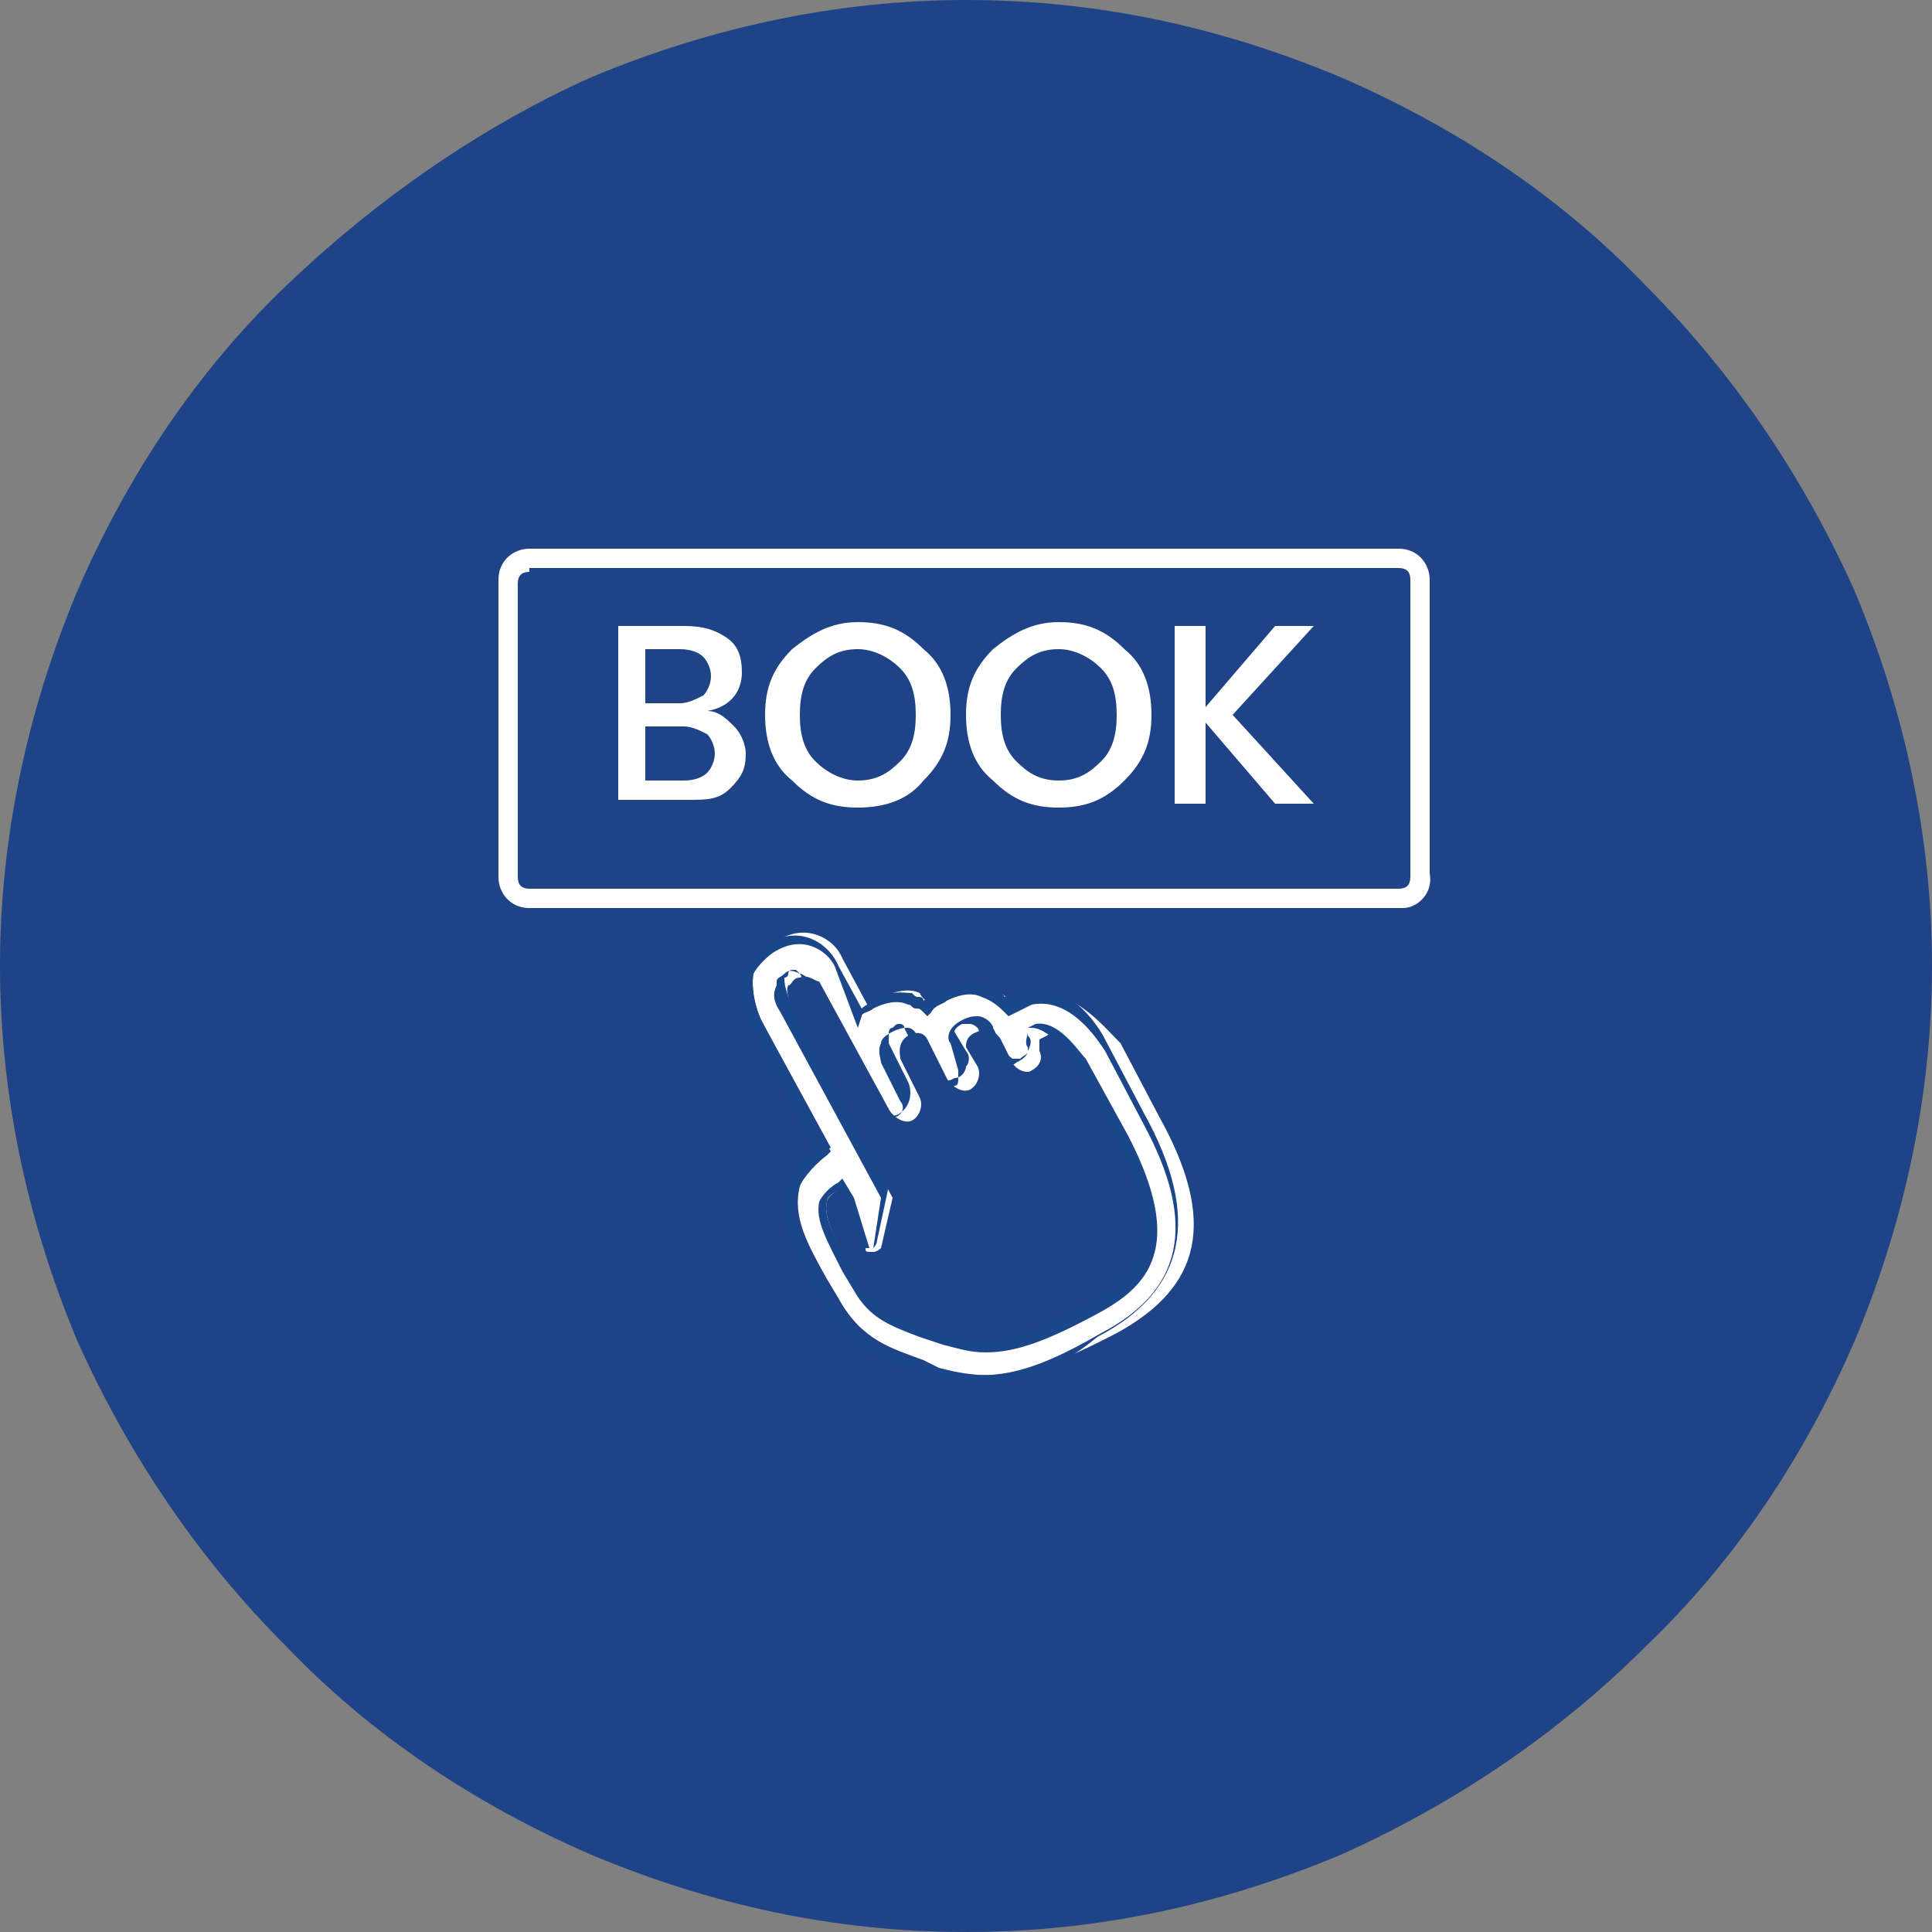<?xml version="1.0" encoding="utf-8"?>
<!-- Generator: Adobe Illustrator 19.2.1, SVG Export Plug-In . SVG Version: 6.00 Build 0)  -->
<svg version="1.1" xmlns="http://www.w3.org/2000/svg" xmlns:xlink="http://www.w3.org/1999/xlink" x="0px" y="0px"
	 viewBox="0 0 50 50" style="enable-background:new 0 0 50 50;" xml:space="preserve">
<rect x="0" y="0" width="50" height="50" fill="#808080" stroke="none"/>
<style type="text/css">
	.st0{display:none;}
	.st1{display:inline;}
	.st2{fill:#1E4387;}
	.st3{fill:#FFFFFF;}
	.st4{fill:#1D4486;}
	.st5{fill:#1C468A;}
</style>
<g id="Layer_1" class="st0">
	<g class="st1">
		<g>
			<g>
				<path class="st2" d="M25,50c-3.4,0-6.6-0.7-9.7-2c-3-1.3-5.7-3.1-7.9-5.4s-4.1-5-5.4-7.9c-1.3-3.1-2-6.4-2-9.7s0.7-6.6,2-9.7
					c1.3-3,3.1-5.7,5.4-7.9s5-4.1,7.9-5.4c3.1-1.3,6.4-2,9.7-2c3.4,0,6.6,0.7,9.7,2c3,1.3,5.7,3.1,7.9,5.4c2.3,2.3,4.1,5,5.4,7.9
					c1.3,3.1,2,6.4,2,9.7s-0.7,6.6-2,9.7c-1.3,3-3.1,5.7-5.4,7.9c-2.3,2.3-5,4.1-7.9,5.4C31.6,49.4,28.4,50,25,50z"/>
			</g>
		</g>
		<g>
			<g>
				<path class="st3" d="M35.2,12.6H14.8c-1.4,0-2.5,1.1-2.5,2.5v16.5c0,1.4,1.1,2.5,2.5,2.5h5.8v1.7h-2.5c-0.5,0-0.8,0.4-0.8,0.8
					c0,0.5,0.4,0.8,0.8,0.8c0.3,0,13.6,0,13.8,0c0.5,0,0.8-0.4,0.8-0.8c0-0.5-0.4-0.8-0.8-0.8h-2.5v-1.7h5.8c1.4,0,2.5-1.1,2.5-2.5
					V15.1C37.7,13.7,36.6,12.6,35.2,12.6z M14.8,14.3h20.4c0.5,0,0.8,0.4,0.8,0.8v14.1H14V15.1C14,14.6,14.3,14.3,14.8,14.3z
					 M27.8,35.8h-5.5v-1.7h5.5V35.8z M35.2,32.5c-0.8,0-19.8,0-20.4,0c-0.5,0-0.8-0.4-0.8-0.8v-0.8H36v0.8
					C36,32.1,35.7,32.5,35.2,32.5z"/>
				<path class="st4" d="M31.9,37.8H18.1c-0.7,0-1.2-0.6-1.2-1.2s0.6-1.2,1.2-1.2h2.1v-0.8h-5.4c-1.6,0-2.9-1.3-2.9-2.9V15.1
					c0-1.6,1.3-2.9,2.9-2.9h20.4c1.6,0,2.9,1.3,2.9,2.9v16.5c0,1.6-1.3,2.9-2.9,2.9h-5.4v0.8h2.1c0.7,0,1.2,0.6,1.2,1.2
					S32.6,37.8,31.9,37.8z M18.1,36.2c-0.2,0-0.4,0.2-0.4,0.4s0.2,0.4,0.4,0.4h13.8c0.2,0,0.4-0.2,0.4-0.4s-0.2-0.4-0.4-0.4H29v-2.5
					h6.2c1.1,0,2.1-0.9,2.1-2.1V15.1c0-1.1-0.9-2.1-2.1-2.1H14.8c-1.1,0-2.1,0.9-2.1,2.1v16.5c0,1.1,0.9,2.1,2.1,2.1H21v2.5H18.1z
					 M28.2,36.2h-6.3v-2.5h6.3V36.2z M22.7,35.4h4.7v-0.8h-4.7V35.4z M35.2,32.9H14.8c-0.7,0-1.2-0.6-1.2-1.2v-1.2h22.9v1.2
					C36.4,32.3,35.9,32.9,35.2,32.9z M14.4,31.2v0.4c0,0.2,0.2,0.4,0.4,0.4h20.4c0.2,0,0.4-0.2,0.4-0.4v-0.4H14.4z M36.4,29.6H13.6
					V15.1c0-0.7,0.6-1.2,1.2-1.2h20.4c0.7,0,1.2,0.6,1.2,1.2V29.6z M14.4,28.7h21.2V15.1c0-0.2-0.2-0.4-0.4-0.4H14.8
					c-0.2,0-0.4,0.2-0.4,0.4V28.7z"/>
			</g>
			<g>
				<path class="st3" d="M22.2,26.7c0,0.5,0.4,0.8,0.8,0.8c0.4,0,10,0,10.5,0c0.5,0,0.8-0.4,0.8-0.8s-0.4-0.8-0.8-0.8h-0.8
					c0-1.6-0.9-3.1-2.2-3.8c0.4-0.5,0.6-1,0.6-1.7c0-1.5-1.2-2.8-2.8-2.8s-2.8,1.2-2.8,2.8c0,0.6,0.2,1.2,0.6,1.7
					c-1.3,0.8-2.2,2.2-2.2,3.8h-0.8C22.6,25.8,22.2,26.2,22.2,26.7z M27.2,20.3c0-0.6,0.5-1.1,1.1-1.1s1.1,0.5,1.1,1.1
					c0,0.6-0.5,1.1-1.1,1.1S27.2,20.9,27.2,20.3z M28.3,23.1c1.5,0,2.8,1.2,2.8,2.8h-5.5C25.6,24.3,26.8,23.1,28.3,23.1z"/>
				<path class="st4" d="M33.5,27.9H23.1c-0.7,0-1.2-0.6-1.2-1.2c0-0.7,0.6-1.2,1.2-1.2h0.4c0.1-1.4,0.9-2.7,2-3.5
					c-0.3-0.5-0.4-1-0.4-1.6c0-1.7,1.4-3.2,3.2-3.2c1.7,0,3.2,1.4,3.2,3.2c0,0.6-0.1,1.1-0.4,1.6c1.2,0.8,1.9,2.1,2,3.5h0.4
					c0.7,0,1.2,0.6,1.2,1.2C34.8,27.4,34.2,27.9,33.5,27.9z M23.1,26.3c-0.2,0-0.4,0.2-0.4,0.4c0,0.2,0.2,0.4,0.4,0.4h10.5
					c0.2,0,0.4-0.2,0.4-0.4c0-0.2-0.2-0.4-0.4-0.4h-1.2v-0.4c0-1.4-0.8-2.8-2-3.5l-0.4-0.2l0.3-0.4c0.3-0.4,0.5-0.9,0.5-1.4
					c0-1.3-1.1-2.3-2.3-2.3C27,18,26,19,26,20.3c0,0.5,0.2,1,0.5,1.4l0.3,0.4l-0.4,0.2c-1.2,0.7-2,2-2,3.5v0.4H23.1z M31.5,26.3
					h-6.3v-0.4c0-1.7,1.4-3.2,3.2-3.2c1.7,0,3.2,1.4,3.2,3.2V26.3z M26,25.4h4.6c-0.2-1.1-1.2-1.9-2.3-1.9
					C27.2,23.5,26.2,24.3,26,25.4z M28.3,21.8c-0.8,0-1.5-0.7-1.5-1.5s0.7-1.5,1.5-1.5c0.8,0,1.5,0.7,1.5,1.5S29.1,21.8,28.3,21.8z
					 M28.3,19.6c-0.4,0-0.7,0.3-0.7,0.7c0,0.4,0.3,0.7,0.7,0.7c0.4,0,0.7-0.3,0.7-0.7C29,20,28.7,19.6,28.3,19.6z"/>
			</g>
			<g>
				<path class="st3" d="M16.5,20.9H22c0.5,0,0.8-0.4,0.8-0.8c0-0.5-0.4-0.8-0.8-0.8h-5.5c-0.5,0-0.8,0.4-0.8,0.8
					C15.6,20.5,16,20.9,16.5,20.9z"/>
				<path class="st4" d="M22,21.3h-5.5c-0.7,0-1.2-0.6-1.2-1.2s0.6-1.2,1.2-1.2H22c0.7,0,1.2,0.6,1.2,1.2S22.7,21.3,22,21.3z
					 M16.5,19.6c-0.2,0-0.4,0.2-0.4,0.4s0.2,0.4,0.4,0.4H22c0.2,0,0.4-0.2,0.4-0.4s-0.2-0.4-0.4-0.4H16.5z"/>
			</g>
			<g>
				<path class="st3" d="M16.5,24.2H22c0.5,0,0.8-0.4,0.8-0.8s-0.4-0.8-0.8-0.8h-5.5c-0.5,0-0.8,0.4-0.8,0.8S16,24.2,16.5,24.2z"/>
				<path class="st4" d="M22,24.6h-5.5c-0.7,0-1.2-0.6-1.2-1.2s0.6-1.2,1.2-1.2H22c0.7,0,1.2,0.6,1.2,1.2S22.7,24.6,22,24.6z
					 M16.5,23c-0.2,0-0.4,0.2-0.4,0.4s0.2,0.4,0.4,0.4H22c0.2,0,0.4-0.2,0.4-0.4S22.2,23,22,23H16.5z"/>
			</g>
		</g>
	</g>
</g>
<g id="Layer_2" class="st0">
	<g class="st1">
		<g>
			<g>
				<path class="st2" d="M25,50c-3.4,0-6.6-0.7-9.7-2c-3-1.3-5.7-3.1-7.9-5.4c-2.3-2.3-4.1-5-5.4-7.9c-1.3-3.1-2-6.4-2-9.7
					s0.7-6.6,2-9.7c1.3-3,3.1-5.7,5.4-7.9s5-4.1,7.9-5.4c3.1-1.3,6.4-2,9.7-2c3.4,0,6.6,0.7,9.7,2c3,1.3,5.7,3.1,7.9,5.4
					c2.3,2.3,4.1,5,5.4,7.9c1.3,3.1,2,6.4,2,9.7s-0.7,6.6-2,9.7c-1.3,3-3.1,5.7-5.4,7.9c-2.3,2.3-5,4.1-7.9,5.4
					C31.6,49.3,28.4,50,25,50z"/>
			</g>
		</g>
		<g>
			<g>
				<path class="st3" d="M38.6,38.3C38.6,38.3,38.5,38.3,38.6,38.3l-3.9-3.9c2.4-2.8,2.3-7.1-0.4-9.7c-1.4-1.4-3.2-2.1-5.1-2.1
					c-0.3,0-0.5,0-0.8,0c0.4-1,0.7-2,0.7-3.1c0,0,0.7-3-1-5.8l0-0.1c0,0,0,0-0.1,0c-0.4-0.6-0.8-1.1-1.4-1.7
					c-0.6-0.6-2.3-1.3-4.2-1.3c-1.3,0-2.8,0.3-4.2,1.3c-2.8,1.9-2.5,6.7-2.5,6.7s0.2,0,0.5,0.1c0,0.3,0,0.5,0,0.8
					c0,1.8,0.7,3.6,1.8,5l0,1.7c0,0,0,0,0,0c-0.1,0.3-0.6,0.8-2.6,1.5c-0.6,0.2-1,0.5-2.2,0.9l-0.1,0c-1.1,0.4-1.9,1.4-1.9,2.6v3.3
					h12.6c0.1,0.1,0.2,0.2,0.3,0.3c1.4,1.4,3.2,2.1,5.1,2.1c1.6,0,3.3-0.6,4.6-1.7l3.9,3.9l0,0c0.2,0.2,0.6,0.2,0.8,0
					C38.8,38.9,38.8,38.6,38.6,38.3z M27.5,15.2c0.2,0.4,0.3,0.8,0.4,1.3c0,0,0-0.1-0.1-0.1c-0.2-0.2-0.5-0.4-0.7-0.6
					C27.2,15.6,27.4,15.4,27.5,15.2z M17.1,16.3c0.2-1.1,0.7-2.5,1.8-3.3c1.1-0.7,2.3-1.1,3.6-1.1c0.9,0,1.7,0.2,2.2,0.4
					c0.6,0.2,1,0.5,1.2,0.6c0.4,0.4,0.8,0.8,1.1,1.3c-0.3,0.3-0.7,0.7-1,1.3c-0.2,0-0.3,0-0.5,0c-0.8,0-1.6,0.3-2.5,0.8
					c-2.1,1.2-4.1,1.5-5.4,1.5c-0.2,0-0.4,0-0.6,0C17,17.2,17,16.8,17.1,16.3z M17.4,19.6c0-0.3,0-0.5,0-0.7c0,0,0.1,0,0.1,0
					c1.5,0,3.6-0.3,6-1.6c0.8-0.5,1.4-0.6,2-0.6c1.3,0,1.8,1.1,2.2,2c0.1,0.2,0.1,0.3,0.2,0.4c0,0.2,0,0.4,0,0.6
					c0,1.1-0.4,2.3-1,3.4c-1,0.3-2,0.9-2.8,1.7c-0.5,0.5-0.9,1.1-1.3,1.7c-0.1,0-0.1,0-0.2,0c-0.7,0-2-0.6-3.2-2
					C18.2,22.9,17.4,21.2,17.4,19.6z M21.9,28.9l-0.1-0.7l0.6-0.4c-0.1,0.4-0.2,0.8-0.2,1.2H21.9z M20.4,33.4h-8v-2.1
					c0-0.7,0.4-1.2,1-1.5l0,0c0.9-0.3,1.5-0.5,1.9-0.7c0.2-0.1,0.3-0.1,0.4-0.2c1.3-0.5,2.1-0.9,2.5-1.3l1.7,1.9l0.7-0.5l0.1,0.6
					L20.4,33.4z M20.2,27.9l-1.1-1.2l0.1-0.2l0-0.3l0-0.4c0.6,0.6,1.2,1,1.8,1.3L20.2,27.9z M22.7,33.4h-1.1l0.4-3.3h0
					c0,1.1,0.4,2.3,1,3.3H22.7z M29.2,35.8c-1.6,0-3.1-0.6-4.2-1.8c-1.1-1.1-1.8-2.6-1.8-4.2c0-1.6,0.6-3.1,1.8-4.2
					c1.1-1.1,2.6-1.8,4.2-1.8c1.6,0,3.1,0.6,4.2,1.8c1.1,1.1,1.8,2.6,1.8,4.2c0,1.6-0.6,3.1-1.8,4.2C32.3,35.1,30.8,35.8,29.2,35.8z
					"/>
				<path class="st4" d="M38.2,39.6c-0.1,0-0.3,0-0.4-0.1l0,0l-0.2-0.1l-3.8-3.8c-1.3,1-2.9,1.6-4.6,1.6c-2,0-3.8-0.8-5.2-2.2
					c-0.1-0.1-0.1-0.2-0.2-0.2H11v-3.5c0-1.3,0.8-2.4,2-2.8l0.1,0c0.8-0.2,1.3-0.4,1.7-0.6c0.2-0.1,0.3-0.2,0.5-0.2
					c1.9-0.7,2.4-1.2,2.5-1.4l0-1.6c-1.2-1.6-1.8-3.3-1.8-5c0-0.2,0-0.4,0-0.6c-0.2,0-0.4-0.1-0.4-0.1l-0.1,0l0-0.2
					c0-0.2-0.3-4.9,2.6-6.9c1.3-0.9,2.8-1.4,4.3-1.4c1.9,0,3.6,0.7,4.3,1.4c0.5,0.5,1,1,1.4,1.6h0.1l0,0.3c1.7,2.9,1,5.8,1,5.9
					c0,0.9-0.2,1.8-0.6,2.8c0.2,0,0.3,0,0.4,0c2,0,3.8,0.8,5.2,2.2c2.7,2.7,2.9,6.9,0.5,9.8l3.7,3.7c0,0,0,0,0.1,0.1l0,0
					c0.3,0.3,0.3,0.8,0,1.1C38.6,39.5,38.4,39.6,38.2,39.6z M37.7,38.9l0.1,0.1c0.2,0.2,0.4,0.2,0.6,0c0.2-0.2,0.2-0.4,0-0.6
					c0,0,0,0,0,0l-4-4l0.1-0.1c2.3-2.7,2.2-6.9-0.4-9.4c-1.3-1.3-3.1-2-4.9-2c-0.2,0-0.5,0-0.7,0l-0.4,0l0.1-0.3c0.4-1,0.7-2,0.7-3
					c0-0.1,0.7-3-1-5.7l-0.1-0.1c-0.4-0.6-0.8-1.2-1.4-1.6c-0.6-0.5-2.1-1.3-4-1.3c-1.5,0-2.9,0.4-4.1,1.3c-2.4,1.6-2.4,5.5-2.4,6.4
					c0.1,0,0.2,0,0.4,0.1l0.2,0l0,0.2c0,0.3,0,0.5,0,0.8c0,1.6,0.6,3.3,1.8,4.8l0,0.1l0,1.9c-0.3,0.5-1.2,1.1-2.7,1.7
					c-0.2,0.1-0.3,0.1-0.5,0.2c-0.4,0.2-0.9,0.4-1.7,0.6l-0.1,0c-1,0.3-1.7,1.3-1.7,2.4v3.1h12.5l0.1,0.1c0.1,0.1,0.2,0.2,0.3,0.3
					c1.3,1.3,3.1,2,4.9,2c1.6,0,3.2-0.6,4.5-1.6l0.1-0.1L37.7,38.9z M29.2,36c-1.7,0-3.2-0.6-4.4-1.8C23.6,33,23,31.4,23,29.8
					c0-1.7,0.6-3.2,1.8-4.4c1.2-1.2,2.7-1.8,4.4-1.8c1.7,0,3.2,0.6,4.4,1.8c1.2,1.2,1.8,2.7,1.8,4.4c0,1.7-0.6,3.2-1.8,4.4
					C32.4,35.3,30.8,36,29.2,36z M29.2,24c-1.5,0-3,0.6-4.1,1.7c-1.1,1.1-1.7,2.5-1.7,4.1c0,1.5,0.6,3,1.7,4.1
					c1.1,1.1,2.5,1.7,4.1,1.7c1.5,0,3-0.6,4.1-1.7c1.1-1.1,1.7-2.5,1.7-4.1c0-1.5-0.6-3-1.7-4.1C32.2,24.6,30.7,24,29.2,24z
					 M23.3,33.6h-2l0.4-3.7h0.4l0,0.2c0,1.1,0.4,2.2,0.9,3.2L23.3,33.6z M21.8,33.2h0.8c-0.3-0.5-0.5-1.1-0.6-1.6L21.8,33.2z
					 M20.6,33.6h-8.3v-2.3c0-0.7,0.5-1.4,1.2-1.6l0.1,0c0.9-0.3,1.5-0.5,1.9-0.7c0.2-0.1,0.3-0.1,0.4-0.2c1.1-0.4,1.9-0.8,2.5-1.3
					l0.2-0.1l1.7,1.9l0.8-0.6l0.2,1L20.6,33.6z M12.6,33.2h7.6l0.4-3.5l0-0.2L20,29.8l-1.7-1.9c-0.6,0.4-1.4,0.8-2.4,1.2
					c-0.1,0-0.2,0.1-0.4,0.2c-0.4,0.2-1,0.5-1.9,0.7l0,0c-0.5,0.2-0.9,0.7-0.9,1.3V33.2z M22.2,29.1h-0.5l-0.2-1l1.2-0.9l-0.2,0.6
					c-0.1,0.4-0.2,0.8-0.2,1.1L22.2,29.1z M20.2,28.2l-1.3-1.4l0.1-0.3l0-1.1l0.3,0.3c0.6,0.5,1.2,1,1.8,1.3l0.3,0.1L20.2,28.2z
					 M19.4,26.7l0.8,0.9l0.5-0.4c-0.4-0.2-0.9-0.5-1.3-0.9L19.4,26.7L19.4,26.7z M22.7,26.6c-0.8,0-2.1-0.7-3.4-2.1
					c-1.3-1.5-2.1-3.3-2.1-4.9c0-0.3,0-0.5,0-0.8l0-0.2l0.3,0c1.4,0,3.6-0.3,5.9-1.6c0.8-0.4,1.5-0.7,2.1-0.7c1.4,0,2,1.2,2.4,2.2
					c0.1,0.2,0.1,0.3,0.2,0.4l0,0.1c0,0.2,0,0.4,0,0.6c0,1.1-0.4,2.3-1,3.5l0,0.1l-0.1,0c-1,0.3-1.9,0.9-2.7,1.7
					c-0.5,0.5-0.9,1-1.2,1.6l0,0.1l-0.1,0C22.8,26.6,22.7,26.6,22.7,26.6z M17.7,19.1c0,0.2,0,0.4,0,0.5c0,1.5,0.7,3.2,1.9,4.7
					c1.1,1.3,2.4,2,3.1,2c0,0,0,0,0.1,0c0.3-0.6,0.8-1.2,1.2-1.6c0.8-0.8,1.7-1.4,2.8-1.8c0.6-1.1,0.9-2.2,0.9-3.2
					c0-0.2,0-0.3,0-0.5c-0.1-0.1-0.1-0.3-0.2-0.4c-0.5-1.3-1.1-1.9-2-1.9c-0.5,0-1.1,0.2-1.9,0.6C21.3,18.7,19.1,19,17.7,19.1z
					 M17.6,17.9c-0.2,0-0.4,0-0.6,0l-0.2,0l0-0.2c0-0.5,0.1-1,0.2-1.4c0.2-1.1,0.7-2.6,1.9-3.4c1.1-0.8,2.4-1.2,3.7-1.2
					c1,0,1.7,0.2,2.2,0.4c0.8,0.3,1.2,0.6,1.3,0.7c0.4,0.4,0.8,0.8,1.1,1.3l0.1,0.2l-0.1,0.1c-0.4,0.3-0.7,0.7-0.9,1.2l-0.1,0.1
					l-0.2,0c-0.9-0.1-1.8,0.1-2.9,0.7C20.9,17.6,18.9,17.9,17.6,17.9z M17.2,17.4c1.2,0.1,3.4-0.1,5.7-1.4c1.1-0.6,2.1-0.9,3-0.8
					c0.2-0.4,0.5-0.8,0.8-1.1c-0.3-0.4-0.6-0.8-1-1.1c-0.2-0.1-0.6-0.4-1.1-0.6c-0.5-0.2-1.2-0.4-2.1-0.4c-1.2,0-2.4,0.4-3.4,1.1
					c-1,0.7-1.5,2.1-1.7,3.2v0C17.3,16.7,17.2,17,17.2,17.4z M28.3,17.3l-0.6-0.7c-0.2-0.2-0.4-0.4-0.7-0.6l-0.2-0.1l0.1-0.2
					c0.1-0.3,0.3-0.5,0.4-0.6l0.2-0.2l0.1,0.3c0.2,0.4,0.3,0.9,0.4,1.3L28.3,17.3z M27.4,15.8c0,0,0.1,0.1,0.1,0.1
					c0-0.1,0-0.1-0.1-0.2C27.4,15.7,27.4,15.7,27.4,15.8z"/>
			</g>
			<g>
				<path class="st3" d="M30.3,25.5c-2.6,0-4.8,2.1-4.8,4.8c0,0.3,0.3,0.6,0.6,0.6s0.6-0.3,0.6-0.6c0-2,1.6-3.6,3.6-3.6
					c0.3,0,0.6-0.3,0.6-0.6C30.9,25.8,30.6,25.5,30.3,25.5z"/>
				<path class="st4" d="M26.1,31.1c-0.4,0-0.8-0.4-0.8-0.8c0-2.8,2.2-5,5-5c0.4,0,0.8,0.4,0.8,0.8c0,0.4-0.4,0.8-0.8,0.8
					c-1.9,0-3.4,1.5-3.4,3.4C26.9,30.8,26.5,31.1,26.1,31.1z M30.3,25.7c-2.5,0-4.6,2.1-4.6,4.6c0,0.2,0.2,0.4,0.4,0.4
					c0.2,0,0.4-0.2,0.4-0.4c0-2.1,1.7-3.8,3.8-3.8c0.2,0,0.4-0.2,0.4-0.4C30.6,25.9,30.5,25.7,30.3,25.7z"/>
			</g>
		</g>
	</g>
</g>
<g id="Layer_3" class="st0">
	<g class="st1">
		<g>
			<g>
				<path class="st2" d="M25,50c-3.4,0-6.6-0.7-9.7-2c-3-1.3-5.7-3.1-7.9-5.4c-2.3-2.3-4.1-5-5.4-7.9c-1.3-3.1-2-6.4-2-9.7
					s0.7-6.6,2-9.7c1.3-3,3.1-5.7,5.4-7.9s5-4.1,7.9-5.4c3.1-1.3,6.4-2,9.7-2c3.4,0,6.6,0.7,9.7,2c3,1.3,5.7,3.1,7.9,5.4
					c2.3,2.3,4.1,5,5.4,7.9c1.3,3.1,2,6.4,2,9.7s-0.7,6.6-2,9.7c-1.3,3-3.1,5.7-5.4,7.9c-2.3,2.3-5,4.1-7.9,5.4
					C31.6,49.3,28.4,50,25,50z"/>
			</g>
		</g>
		<g>
			<g>
				<g>
					<path class="st3" d="M23,38.6c0,0.4-0.3,0.7-0.7,0.7c-1.8,0-2.4-1.3-2.9-2.3c-0.1-0.1-1.3-2.6-1.3-2.6
						c-2.7-5.2-5.5-11.1-5.5-13.9c0-5.4,4.4-9.7,9.7-9.7c2.3,0,4.6,0.8,6.3,2.3c1.7,1.5,2.9,3.6,3.3,5.8c0.1,0.4-0.2,0.7-0.6,0.8
						c-0.4,0.1-0.7-0.2-0.8-0.6c-0.7-4.1-4.1-7-8.3-7c-4.6,0-8.4,3.8-8.4,8.4c0,2.7,3.5,9.6,5.4,13.3c0,0,1.3,2.5,1.3,2.7
						c0.5,1.1,0.8,1.5,1.7,1.5C22.7,37.9,23,38.2,23,38.6L23,38.6z M22.3,16.9c1.9,0,3.5,1.6,3.5,3.5c0,1.9-1.6,3.5-3.5,3.5
						c-1.9,0-3.5-1.6-3.5-3.5C18.8,18.5,20.4,16.9,22.3,16.9L22.3,16.9z M22.3,18.3c-1.2,0-2.2,1-2.2,2.2c0,1.2,1,2.2,2.2,2.2
						c1.2,0,2.2-1,2.2-2.2C24.5,19.3,23.5,18.3,22.3,18.3L22.3,18.3z M37.1,25.1l-7.1,12.7c0,0,0,0,0,0c-0.6,0.9-1.6,1.5-2.7,1.5
						c0,0-0.1,0-0.1,0c-1,0-1.9-0.6-2.5-1.5L20.9,31c0,0,0,0,0,0c-0.8-1.4-0.3-3.2,1.1-4c1.4-0.8,3.2-0.3,4,1.1l1.2,2.2l4.6-8.1
						c0.4-0.7,1-1.2,1.8-1.4c0.8-0.2,1.6-0.1,2.3,0.3C37.4,21.9,37.9,23.7,37.1,25.1L37.1,25.1z M35.3,22.2C34.9,22,34.5,22,34,22.1
						c-0.4,0.1-0.8,0.4-1,0.8L27.9,32c-0.1,0.2-0.3,0.3-0.6,0.3c-0.2,0-0.5-0.1-0.6-0.3l-1.8-3.2c-0.4-0.8-1.4-1.1-2.2-0.6
						c-0.8,0.4-1,1.4-0.6,2.2l3.8,6.8c0.4,0.7,1,0.8,1.3,0.8c0.6,0,1.2-0.3,1.5-0.8l7.1-12.7C36.3,23.7,36,22.7,35.3,22.2L35.3,22.2
						z M35.3,22.2"/>
					<path class="st4" d="M27.3,39.6L27.3,39.6c-1.2,0-2.2-0.6-2.8-1.6l-3.8-6.8c-0.4-0.8-0.5-1.6-0.3-2.5c0.2-0.8,0.8-1.5,1.5-2
						c0.8-0.4,1.6-0.5,2.5-0.3c0.8,0.2,1.5,0.8,2,1.5l1,1.7l4.3-7.7c0.4-0.8,1.1-1.3,2-1.5c0.8-0.2,1.7-0.1,2.5,0.3
						c1.6,0.9,2.1,2.9,1.2,4.4l0,0l-7.1,12.7C29.5,38.9,28.4,39.6,27.3,39.6z M23.5,26.9c-0.5,0-0.9,0.1-1.3,0.3
						c-0.6,0.4-1.1,0.9-1.3,1.6c-0.2,0.7-0.1,1.4,0.2,2.1l3.8,6.8c0.5,0.8,1.3,1.3,2.2,1.3l0.1,0c1,0,1.9-0.5,2.4-1.3L36.8,25
						c0.7-1.3,0.3-2.9-1-3.7c-0.6-0.4-1.4-0.4-2.1-0.2c-0.7,0.2-1.3,0.6-1.6,1.3l-4.8,8.5l-1.5-2.6c-0.4-0.6-0.9-1.1-1.6-1.3
						C24,26.9,23.8,26.9,23.5,26.9z M22.3,39.6c-2,0-2.7-1.4-3.2-2.4c-0.1-0.1-1.3-2.6-1.3-2.6c-2.7-5.3-5.5-11.1-5.5-14
						c0-5.5,4.5-10,10-10c2.4,0,4.7,0.9,6.5,2.4c1.8,1.5,3,3.7,3.4,6c0,0.3,0,0.5-0.2,0.7c-0.1,0.2-0.4,0.3-0.6,0.4
						c-0.2,0-0.5,0-0.7-0.2c-0.2-0.1-0.3-0.4-0.4-0.6c-0.6-3.9-4-6.8-8-6.8c-4.5,0-8.1,3.6-8.1,8.1c0,2.7,3.5,9.5,5.3,13.1
						c0,0,1.3,2.5,1.3,2.7c0.5,1,0.7,1.4,1.4,1.4c0,0,0,0,0,0c0.3,0,0.5,0.1,0.7,0.3c0.2,0.2,0.3,0.4,0.3,0.7
						C23.3,39.1,22.8,39.6,22.3,39.6z M22.3,11c-5.2,0-9.5,4.3-9.5,9.5c0,2.8,2.8,8.6,5.5,13.8c0,0,1.3,2.5,1.3,2.6
						c0.5,1,1,2.1,2.7,2.1c0.2,0,0.4-0.2,0.4-0.4c0-0.1,0-0.2-0.1-0.3c-0.1-0.1-0.2-0.1-0.3-0.1c0,0,0,0,0,0c-1.1,0-1.5-0.7-1.9-1.7
						c-0.1-0.1-1.3-2.6-1.3-2.6c-1.9-3.7-5.4-10.6-5.4-13.4c0-4.8,3.9-8.7,8.7-8.7c4.3,0,7.9,3,8.5,7.2c0,0.1,0.1,0.2,0.2,0.3
						c0.1,0.1,0.2,0.1,0.3,0.1c0.1,0,0.2-0.1,0.3-0.2c0.1-0.1,0.1-0.2,0.1-0.3c-0.4-2.2-1.5-4.2-3.2-5.7C26.7,11.8,24.6,11,22.3,11z
						 M27.3,38.2C27.2,38.2,27.2,38.2,27.3,38.2c-0.4,0-1.1-0.1-1.6-0.9l-3.8-6.8c-0.5-0.9-0.2-2.1,0.7-2.6c0.9-0.5,2.1-0.2,2.6,0.7
						l1.8,3.2c0.1,0.3,0.6,0.3,0.7,0l5.2-9.1c0.2-0.4,0.6-0.8,1.1-0.9c0.5-0.1,1-0.1,1.4,0.2h0c0.9,0.5,1.2,1.7,0.7,2.6L29,37.2
						C28.6,37.8,27.9,38.2,27.3,38.2z M23.5,28.2c-0.2,0-0.4,0.1-0.6,0.2c-0.6,0.4-0.9,1.2-0.5,1.8l3.8,6.8c0.3,0.5,0.7,0.6,1.1,0.6
						c0.5,0,1-0.3,1.3-0.7l7.1-12.7c0.4-0.6,0.1-1.5-0.5-1.8c-0.3-0.2-0.7-0.2-1-0.1c-0.3,0.1-0.6,0.3-0.8,0.6l-5.2,9.1
						c-0.2,0.3-0.5,0.5-0.8,0.5c-0.3,0-0.7-0.2-0.8-0.5l-1.8-3.2C24.4,28.5,24,28.2,23.5,28.2z M22.3,24.3c-2.1,0-3.8-1.7-3.8-3.8
						s1.7-3.8,3.8-3.8s3.8,1.7,3.8,3.8S24.4,24.3,22.3,24.3z M22.3,17.2c-1.8,0-3.2,1.5-3.2,3.2s1.5,3.2,3.2,3.2
						c1.8,0,3.2-1.5,3.2-3.2S24.1,17.2,22.3,17.2z M22.3,22.9c-1.3,0-2.4-1.1-2.4-2.4c0-1.3,1.1-2.4,2.4-2.4c1.3,0,2.4,1.1,2.4,2.4
						C24.7,21.8,23.6,22.9,22.3,22.9z M22.3,18.6c-1,0-1.9,0.8-1.9,1.9c0,1,0.8,1.9,1.9,1.9c1,0,1.9-0.8,1.9-1.9
						C24.2,19.4,23.3,18.6,22.3,18.6z"/>
				</g>
			</g>
		</g>
	</g>
</g>
<g id="Layer_4">
	<g>
		<g>
			<g>
				<path class="st2" d="M25,50c-3.4,0-6.6-0.7-9.7-2c-3-1.3-5.7-3.1-7.9-5.4c-2.3-2.3-4.1-5-5.4-7.9c-1.3-3.1-2-6.4-2-9.7
					s0.7-6.6,2-9.7c1.3-3,3.1-5.7,5.4-7.9s5-4.1,7.9-5.4c3.1-1.3,6.4-2,9.7-2c3.4,0,6.6,0.7,9.7,2c3,1.3,5.7,3.1,7.9,5.4
					c2.3,2.3,4.1,5,5.4,7.9c1.3,3.1,2,6.4,2,9.7s-0.7,6.6-2,9.7c-1.3,3-3.1,5.7-5.4,7.9c-2.3,2.3-5,4.1-7.9,5.4
					C31.6,49.3,28.4,50,25,50z"/>
			</g>
		</g>
		<g>
			<g>
				<path class="st3" d="M36.3,23.5H13.7c-0.5,0-0.8-0.4-0.8-0.8V15c0-0.5,0.4-0.8,0.8-0.8h22.5c0.5,0,0.8,0.4,0.8,0.8v7.6
					C37.1,23.1,36.7,23.5,36.3,23.5z M13.7,14.8c-0.2,0-0.3,0.1-0.3,0.3v7.6c0,0.2,0.1,0.3,0.3,0.3h22.5c0.2,0,0.3-0.1,0.3-0.3V15
					c0-0.2-0.1-0.3-0.3-0.3H13.7z"/>
			</g>
			<g>
				<path class="st3" d="M16,16.2h1.7c0.5,0,0.8,0.1,1.1,0.3c0.3,0.2,0.4,0.5,0.4,0.9c0,0.5-0.3,0.9-0.9,1c0.3,0,0.5,0.2,0.7,0.4
					c0.2,0.2,0.3,0.5,0.3,0.7c0,0.4-0.1,0.6-0.4,0.9s-0.6,0.3-1.1,0.3H16V16.2z M16.7,16.8v1.4h0.9c0.2,0,0.4-0.1,0.6-0.2
					c0.1-0.1,0.2-0.3,0.2-0.5c0-0.2-0.1-0.4-0.2-0.5c-0.1-0.1-0.3-0.2-0.6-0.2H16.7z M16.7,20.2h1c0.3,0,0.5-0.1,0.6-0.2
					c0.1-0.1,0.2-0.3,0.2-0.5c0-0.2-0.1-0.4-0.2-0.5c-0.2-0.1-0.4-0.2-0.6-0.2h-1V20.2z"/>
				<path class="st3" d="M22.2,20.9c-0.7,0-1.2-0.2-1.7-0.7c-0.5-0.4-0.7-1-0.7-1.7c0-0.7,0.2-1.2,0.7-1.7c0.5-0.4,1-0.7,1.7-0.7
					c0.7,0,1.2,0.2,1.7,0.7c0.5,0.4,0.7,1,0.7,1.7c0,0.7-0.2,1.2-0.7,1.7C23.5,20.7,22.9,20.9,22.2,20.9z M22.2,20.2
					c0.5,0,0.8-0.2,1.1-0.5c0.3-0.3,0.4-0.7,0.4-1.2c0-0.5-0.1-0.9-0.4-1.2c-0.3-0.3-0.7-0.5-1.1-0.5c-0.5,0-0.8,0.2-1.1,0.5
					c-0.3,0.3-0.4,0.7-0.4,1.2c0,0.5,0.1,0.9,0.4,1.2C21.4,20,21.8,20.2,22.2,20.2z"/>
				<path class="st3" d="M27.4,20.9c-0.7,0-1.2-0.2-1.7-0.7c-0.5-0.4-0.7-1-0.7-1.7c0-0.7,0.2-1.2,0.7-1.7c0.5-0.4,1-0.7,1.7-0.7
					c0.7,0,1.2,0.2,1.7,0.7c0.5,0.4,0.7,1,0.7,1.7c0,0.7-0.2,1.2-0.7,1.7C28.6,20.7,28.1,20.9,27.4,20.9z M27.4,20.2
					c0.5,0,0.8-0.2,1.1-0.5c0.3-0.3,0.4-0.7,0.4-1.2c0-0.5-0.1-0.9-0.4-1.2c-0.3-0.3-0.7-0.5-1.1-0.5c-0.5,0-0.8,0.2-1.1,0.5
					c-0.3,0.3-0.4,0.7-0.4,1.2c0,0.5,0.1,0.9,0.4,1.2C26.6,20,26.9,20.2,27.4,20.2z"/>
				<path class="st3" d="M31.2,20.8h-0.8v-4.6h0.8v2.1l1.8-2.1h1l-2.1,2.3l2.1,2.3h-1l-1.8-2.1V20.8z"/>
			</g>
			<g>
				<g>
					<path class="st3" d="M26.7,25.8L26.2,26c-0.1-0.2-0.4-0.4-0.6-0.4c-0.2-0.1-0.6-0.1-1,0.1c-0.2,0.1-0.3,0.2-0.4,0.3
						c-0.2-0.1-0.3-0.1-0.4-0.3c-0.2-0.1-0.5-0.1-1,0.1c-0.2,0.1-0.3,0.2-0.3,0.3l-0.7-1.3c-0.2-0.5-0.9-0.9-1.6-0.5
						c-0.3,0.2-0.5,0.5-0.7,0.8c-0.1,0.7,0.2,1.3,0.2,1.3l1.8,3.3c-0.4,0.3-0.7,0.7-0.8,1c-0.2,0.8,0.2,1.5,0.7,2.4l0.3,0.5
						c0.6,1.1,1.4,1.3,2.2,1.6l0.4,0.2c1.5,0.4,2.5,0.2,4.6-0.9c2.2-1.2,2.6-2.9,1.1-5.6l-1-1.9C28.5,26.5,27.7,25.5,26.7,25.8
						L26.7,25.8z M28,27.5l1.1,2c1.4,2.6,0.7,3.7-0.8,4.4c-1.8,1-2.6,1.1-3.8,0.8L24,34.5c-0.9-0.3-1.3-0.5-1.7-1.2L22,32.8
						c-0.4-0.8-0.7-1.3-0.6-1.7c0-0.1,0.2-0.3,0.5-0.4L22,31l0.4,1.3c0,0.1,0,0.1,0.2,0.1c0.1,0,0.2-0.1,0.2-0.1l0.3-1.3l-2.6-4.9
						c0-0.1-0.2-0.4-0.1-0.6c0.1,0,0.1-0.2,0.3-0.2c0.2-0.1,0.4,0.1,0.5,0.1l1.8,3.3c0.1,0.2,0.4,0.4,0.6,0.3
						c0.2-0.1,0.3-0.4,0.2-0.6l-0.5-1c0-0.1-0.1-0.4,0.2-0.6c0.2-0.1,0.4-0.1,0.5,0.1l0.5,1c0.1,0.2,0.4,0.4,0.6,0.3
						c0.2-0.1,0.3-0.4,0.2-0.6l-0.3-0.5c0-0.1,0-0.3,0.3-0.4c0.2-0.1,0.3,0,0.3,0c0.2,0,0.3,0.2,0.3,0.2l0.3,0.6
						c0.1,0.2,0.4,0.3,0.5,0.2c0.2-0.1,0.3-0.3,0.2-0.5c0-0.1,0-0.2,0-0.3l0.2-0.1C27.4,26.5,27.9,27.2,28,27.5
						C28,27.4,28,27.4,28,27.5L28,27.5z M28,27.5"/>
					<path class="st5" d="M25.4,35.8c-0.4,0-0.9-0.1-1.4-0.2l-0.4-0.2c-0.8-0.2-1.7-0.5-2.3-1.6l-0.3-0.5c-0.5-0.9-0.9-1.6-0.7-2.5
						c0.1-0.3,0.4-0.7,0.8-1l-1.7-3.2c0,0-0.3-0.7-0.2-1.4l0,0c0.1-0.3,0.4-0.6,0.7-0.8c0.9-0.5,1.6,0.1,1.8,0.6l0.6,1.1
						c0.1-0.1,0.2-0.1,0.2-0.2c0.5-0.3,0.9-0.2,1.1-0.2l0,0c0.1,0.1,0.1,0.1,0.2,0.1c0,0,0.1,0,0.1,0.1c0.1-0.1,0.3-0.2,0.4-0.3
						c0.4-0.2,0.9-0.2,1.1-0.2c0.2,0.1,0.5,0.2,0.6,0.4l0.4-0.2c1.2-0.3,2,0.9,2.2,1.3l1,1.9c1.5,2.7,1.1,4.6-1.2,5.8
						C27.3,35.5,26.4,35.8,25.4,35.8z M19.5,25.2c-0.1,0.6,0.2,1.2,0.2,1.2l1.8,3.4l-0.1,0.1c-0.4,0.3-0.7,0.7-0.8,1
						c-0.2,0.7,0.2,1.4,0.7,2.3l0.3,0.5c0.5,1,1.3,1.3,2.1,1.5l0.4,0.2c1.5,0.4,2.5,0.2,4.4-0.9c2.1-1.1,2.5-2.8,1.1-5.4l-1-1.9
						c-0.2-0.3-0.9-1.4-1.9-1.2l-0.6,0.3l-0.1-0.1c-0.1-0.1-0.3-0.3-0.6-0.4c-0.2-0.1-0.5-0.1-0.9,0.1c-0.1,0.1-0.3,0.1-0.4,0.3
						l-0.1,0.1l-0.1-0.1c-0.1-0.1-0.1-0.1-0.2-0.1c-0.1,0-0.1-0.1-0.2-0.1c-0.2-0.1-0.5-0.1-0.9,0.1c-0.1,0.1-0.3,0.1-0.3,0.2
						l-0.1,0.3L21.6,25c-0.2-0.4-0.8-0.8-1.5-0.4C19.9,24.7,19.6,25,19.5,25.2z M25.5,35c-0.4,0-0.7-0.1-1.1-0.2l-0.6-0.2
						c-0.8-0.3-1.3-0.5-1.7-1.2l-0.3-0.5c-0.4-0.8-0.7-1.3-0.6-1.8c0.1-0.2,0.3-0.4,0.5-0.5l0.1-0.1l0.3,0.5l0.4,1.3c0,0,0,0,0,0
						c0,0,0,0,0.1,0l0.2-1.3l-2.6-4.8c-0.2-0.3-0.2-0.5-0.1-0.7l0-0.1l0,0c0,0,0,0,0,0c0-0.1,0.1-0.1,0.2-0.2c0.1-0.1,0.2-0.1,0.4,0
						c0.1,0,0.3,0.2,0.3,0.2l1.8,3.3c0,0.1,0.1,0.2,0.2,0.2c0.1,0,0.1,0,0.2,0c0.2-0.1,0.2-0.3,0.1-0.4l-0.5-1c0-0.1-0.1-0.3,0-0.5
						c0-0.1,0.1-0.2,0.3-0.3c0.2-0.1,0.3-0.1,0.4-0.1c0.1,0,0.2,0.1,0.3,0.3l0.5,1c0.1,0.2,0.3,0.3,0.4,0.2c0.1,0,0.1-0.1,0.1-0.2
						c0-0.1,0-0.2,0-0.2L24.6,27c-0.1-0.1-0.1-0.4,0.3-0.6c0.2-0.1,0.3-0.1,0.4-0.1c0.2,0,0.4,0.2,0.4,0.3l0.3,0.6
						c0,0.1,0.1,0.1,0.2,0.2c0.1,0,0.1,0,0.2,0c0.1-0.1,0.2-0.1,0.2-0.2c0,0,0-0.1,0-0.1c-0.1-0.1,0-0.3,0-0.4l0-0.1l0.2-0.1
						c0.6-0.1,1.1,0.7,1.3,0.9l0,0l1.1,2c1.5,2.9,0.5,3.9-0.8,4.6C27.1,34.7,26.3,35,25.5,35z M21.7,30.8c-0.2,0.1-0.3,0.2-0.3,0.3
						c-0.1,0.4,0.2,0.9,0.6,1.6l0.3,0.5c0.4,0.7,0.8,0.8,1.5,1.1l0.1,0.1l0.5,0.1c1.2,0.3,2,0.2,3.7-0.8c1.4-0.7,2-1.8,0.7-4.3
						l-1.1-2c-0.1-0.2-0.6-0.8-1-0.8l-0.1,0c0,0.1,0,0.1,0,0.2c0.1,0.1,0.1,0.2,0,0.4c0,0.1-0.1,0.2-0.3,0.3c-0.1,0.1-0.3,0.1-0.4,0
						c-0.1-0.1-0.2-0.2-0.3-0.3l-0.3-0.6c0,0-0.1-0.1-0.2-0.1c0,0,0,0,0,0l0,0l0,0l0,0c0,0-0.1,0-0.2,0c-0.2,0.1-0.2,0.2-0.2,0.2
						l0.3,0.5c0.1,0.1,0.1,0.3,0,0.4c0,0.1-0.1,0.3-0.3,0.3c-0.3,0.2-0.7,0-0.8-0.3l-0.5-1c0-0.1-0.1-0.1-0.1-0.1
						c-0.1,0-0.1,0-0.2,0.1c-0.1,0-0.1,0.1-0.1,0.2c0,0.1,0,0.2,0,0.2l0.5,1c0.1,0.2,0.1,0.6-0.2,0.8c-0.1,0.1-0.3,0.1-0.5,0
						c-0.1-0.1-0.3-0.2-0.3-0.3l-1.8-3.3c0,0-0.1-0.1-0.1-0.1c0,0-0.1,0-0.1,0c-0.1,0-0.1,0.1-0.1,0.1c0,0,0,0.1-0.1,0.1
						c0,0.1,0,0.2,0.1,0.5l2.6,4.9l-0.3,1.4c0,0,0,0.1-0.1,0.2c0,0-0.1,0-0.2,0c-0.1,0-0.2-0.1-0.2-0.2L21.9,31L21.7,30.8z"/>
				</g>
			</g>
		</g>
	</g>
</g>
</svg>
